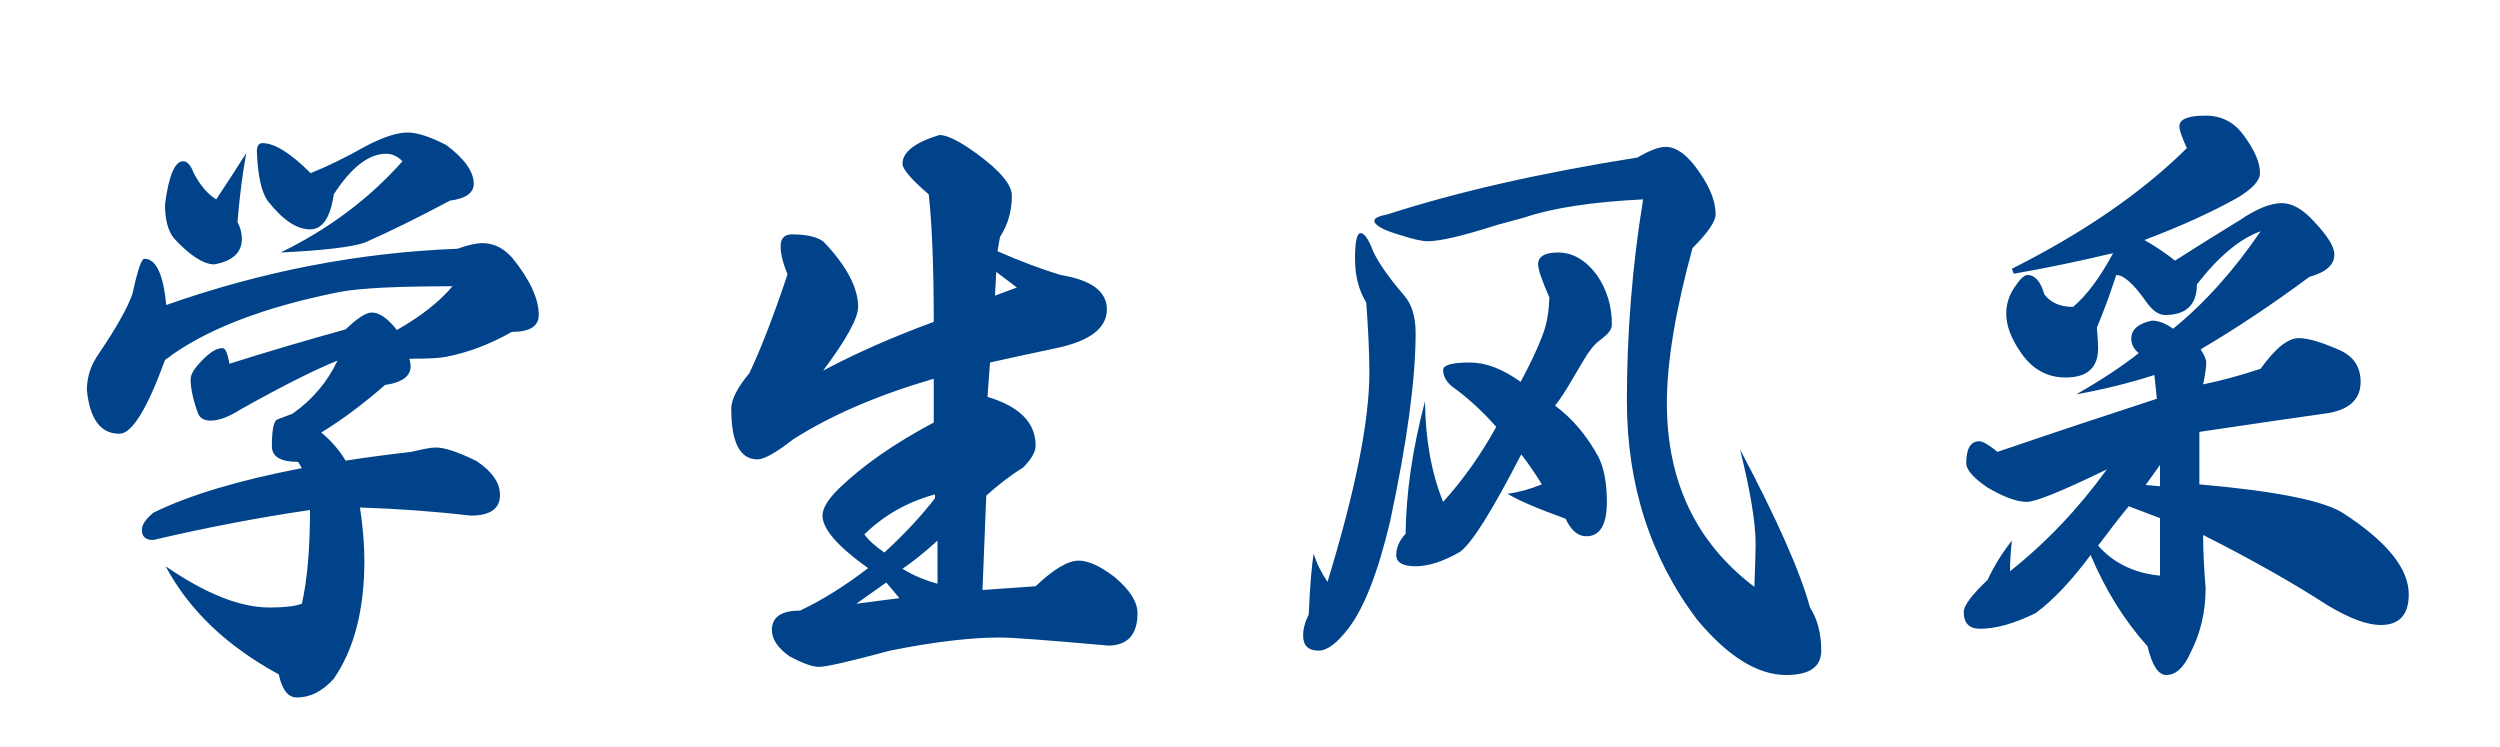 <svg xmlns="http://www.w3.org/2000/svg" xmlns:xlink="http://www.w3.org/1999/xlink" fill="none" version="1.1" width="144" height="43" viewBox="0 0 144 43"><g><path d="M15.12,8.244Q14.796,8.244,14.796,8.712Q14.868,10.764,15.408,11.556Q16.704,13.212,17.856,13.212Q18.936,13.212,19.224,11.196Q20.736,8.856,22.248,8.856Q22.752,8.856,23.184,9.288Q20.304,12.528,16.164,14.544Q19.908,14.364,21.024,13.968Q23.148,13.032,25.92,11.556Q27.288,11.376,27.288,10.584Q27.288,9.54,25.704,8.352Q24.3,7.632,23.472,7.632Q22.572,7.632,21.06,8.424Q19.26,9.432,17.892,9.972Q16.164,8.244,15.12,8.244ZM10.548,9.288Q9.828,9.288,9.504,11.772Q9.504,13.068,10.008,13.716Q11.412,15.228,12.348,15.228Q13.932,14.94,13.932,13.752Q13.932,13.284,13.68,12.78Q13.86,10.584,14.184,8.82Q13.5,9.9,12.456,11.484Q11.736,11.052,11.16,9.972Q10.908,9.288,10.548,9.288ZM9.576,17.568Q9.324,14.904,8.316,14.904Q8.064,14.904,7.632,16.92Q7.2,18.144,5.688,20.376Q5.004,21.348,5.004,22.464Q5.256,24.984,6.876,24.984Q7.956,24.984,9.504,20.736Q12.888,18.144,19.584,16.812Q21.312,16.488,26.064,16.488Q24.948,17.82,22.86,19.008Q22.068,18,21.42,18Q20.916,18,19.908,18.972Q16.524,19.908,13.212,20.952Q13.068,20.052,12.816,20.052Q12.312,20.052,11.628,20.772Q10.98,21.42,10.98,21.852Q10.98,22.644,11.412,23.832Q11.592,24.228,12.132,24.228Q12.852,24.228,13.86,23.58Q17.532,21.528,19.44,20.772Q18.576,22.608,16.848,23.832L15.984,24.156Q15.66,24.264,15.66,25.704Q15.66,26.604,17.172,26.604L17.388,26.964Q11.952,28.008,8.856,29.52Q8.172,30.06,8.172,30.528Q8.172,31.104,8.82,31.104Q13.428,30.024,17.856,29.376Q17.856,32.724,17.388,34.776Q16.812,34.992,15.516,34.992Q12.996,34.992,9.54,32.616Q11.556,36.396,16.056,38.844Q16.344,40.176,17.1,40.176Q18.252,40.176,19.224,39.096Q20.988,36.54,20.988,32.292Q20.988,30.924,20.736,29.232Q24.048,29.34,27.108,29.7Q28.8,29.7,28.8,28.512Q28.8,27.468,27.468,26.568Q25.884,25.776,25.092,25.776Q24.732,25.776,23.688,26.028Q21.78,26.244,19.908,26.532Q19.368,25.632,18.504,24.912Q20.232,23.868,22.176,22.176Q23.652,21.96,23.652,21.096Q23.652,20.916,23.58,20.664Q25.164,20.664,25.668,20.556Q27.576,20.196,29.484,19.116Q31.032,19.116,31.032,18.144Q31.032,16.74,29.52,14.868Q28.764,14.004,27.792,14.004Q27.252,14.004,26.352,14.328Q17.856,14.652,9.576,17.568ZM51.984,32.76Q52.848,32.184,54,31.14L54,33.624Q52.848,33.3,51.984,32.76ZM50.94,31.824Q50.148,31.284,49.788,30.78Q51.48,29.124,53.856,28.476L53.856,28.692Q52.704,30.204,50.94,31.824ZM45.36,15.804Q44.172,19.368,43.164,21.492Q42.12,22.752,42.12,23.544Q42.12,26.46,43.632,26.46Q44.208,26.46,45.684,25.308Q48.96,23.22,53.784,21.816L53.784,24.336Q50.4,26.136,48.348,28.116Q47.376,29.052,47.376,29.7Q47.376,30.852,50.004,32.724Q47.988,34.272,46.08,35.172Q44.46,35.172,44.46,36.288Q44.46,37.08,45.468,37.8Q46.62,38.412,47.16,38.412Q47.808,38.412,51.264,37.476Q55.044,36.72,57.6,36.72Q58.644,36.72,63.864,37.188Q65.52,37.152,65.52,35.316Q65.52,34.344,64.188,33.228Q62.964,32.292,62.136,32.292Q61.2,32.292,59.652,33.768L56.592,33.984L56.808,28.548Q57.888,27.576,58.932,26.928Q59.652,26.208,59.652,25.668Q59.652,23.688,56.88,22.86L57.024,20.88Q58.464,20.556,60.84,20.052Q63.756,19.44,63.756,17.82Q63.756,16.272,61.092,15.84Q59.436,15.336,57.456,14.472L57.6,13.644Q58.284,12.6,58.284,11.268Q58.284,10.332,56.268,8.856Q54.792,7.776,54.108,7.776Q51.984,8.424,51.984,9.432Q51.984,9.9,53.496,11.196Q53.784,13.86,53.784,18.54Q50.256,19.836,47.412,21.348Q49.428,18.648,49.428,17.676Q49.428,16.02,47.448,13.932Q46.908,13.5,45.612,13.5Q44.964,13.5,44.964,14.184Q44.964,14.832,45.36,15.804ZM57.384,15.66L58.572,16.56L57.312,17.028L57.384,15.66ZM51.048,33.552L51.804,34.452L49.32,34.776L51.048,33.552ZM94.32,9.072Q85.932,10.404,79.92,12.348Q79.164,12.492,79.164,12.708Q79.164,13.104,80.64,13.536Q81.756,13.896,82.224,13.896Q83.304,13.896,86.22,12.96L87.804,12.528Q90.252,11.7,94.644,11.484Q93.708,17.208,93.708,23.076Q93.708,30.312,97.74,35.676Q100.404,38.88,102.888,38.88Q104.904,38.88,104.904,37.476Q104.904,36,104.256,34.992Q103.428,31.932,100.224,25.884Q101.124,29.484,101.124,31.356Q101.124,31.86,101.052,33.804Q96.012,29.988,96.012,23.22Q96.012,19.692,97.488,14.292Q98.82,12.96,98.82,12.348Q98.82,11.268,97.92,9.972Q96.912,8.46,95.94,8.46Q95.364,8.46,94.32,9.072ZM75.06,36.612Q75.06,37.476,75.96,37.476Q76.68,37.476,77.652,36.216Q79.02,34.452,80.064,30.06Q81.54,23.184,81.54,19.188Q81.54,17.748,80.856,16.992Q79.56,15.48,79.092,14.472Q78.696,13.428,78.372,13.428Q78.048,13.428,78.048,14.904Q78.048,16.38,78.696,17.424Q78.876,19.872,78.876,21.456Q78.876,25.632,76.464,33.516Q75.924,32.724,75.672,31.896Q75.492,32.868,75.384,35.388Q75.06,36.036,75.06,36.612ZM83.124,28.908Q82.116,26.424,82.08,23.112Q81,27.216,80.964,30.744Q80.424,31.32,80.424,31.968Q80.424,32.616,81.54,32.616Q82.656,32.616,84.096,31.788Q85.104,31.068,87.624,26.172Q88.164,26.856,88.812,27.9Q87.732,28.332,86.832,28.44Q87.696,28.98,90.18,29.88Q90.648,30.888,91.368,30.888Q92.556,30.888,92.556,28.908Q92.556,27.324,92.088,26.352Q91.08,24.48,89.568,23.364Q89.964,22.896,90.648,21.708Q90.756,21.528,91.224,20.736Q91.692,19.944,92.124,19.62Q92.556,19.296,92.7,19.098Q92.844,18.9,92.844,18.684Q92.844,17.1,91.98,15.84Q91.008,14.544,89.748,14.544Q88.596,14.544,88.596,15.228Q88.596,15.66,89.244,17.136Q89.208,18.288,88.92,19.116Q88.632,19.944,88.02,21.168L87.588,21.996Q86.04,20.88,84.672,20.88Q83.124,20.88,83.124,21.312Q83.124,21.96,83.916,22.464Q85.104,23.364,86.184,24.588Q84.852,27,83.124,28.908ZM120.852,31.428Q121.788,30.168,122.616,29.16L124.416,29.844L124.416,33.156Q122.184,32.94,120.852,31.428ZM114.48,33.408Q113.112,34.704,113.112,35.244Q113.112,36.216,114.048,36.216Q115.416,36.216,117.252,35.316Q118.764,34.2,120.42,31.968Q121.716,35.028,123.696,37.224Q124.092,38.88,124.776,38.88Q125.604,38.88,126.18,37.584Q127.044,35.892,127.044,33.876Q126.9,32.148,126.9,30.816Q131.04,32.904,134.1,34.884Q135.972,36,137.124,36Q138.744,36,138.744,34.236Q138.744,32.004,134.964,29.556Q133.272,28.476,126.684,27.9L126.684,24.876Q132.264,24.048,134.1,23.796Q135.972,23.472,135.972,21.996Q135.972,20.7,134.748,20.16Q133.2,19.476,132.408,19.476Q131.472,19.476,130.212,21.24Q128.484,21.816,126.9,22.14Q127.08,21.276,127.08,20.88Q127.08,20.628,126.756,20.124Q129.816,18.324,133.02,15.948Q134.46,15.552,134.46,14.652Q134.46,14.004,133.308,12.78Q132.336,11.7,131.436,11.7Q130.464,11.7,129.024,12.672Q126.972,13.932,125.28,15.012Q124.524,14.4,123.516,13.824Q126.576,12.672,128.844,11.412Q130.176,10.62,130.176,9.972Q130.176,9.072,129.276,7.848Q128.448,6.66,127.044,6.66Q125.532,6.66,125.532,7.272Q125.532,7.596,125.964,8.532Q122.112,12.348,115.884,15.48L115.992,15.768Q118.692,15.3,121.716,14.58Q120.6,16.668,119.412,17.676Q118.296,17.676,117.756,16.956Q117.432,15.84,116.784,15.84Q116.496,15.84,116.028,16.56Q115.56,17.244,115.56,18.072Q115.56,19.116,116.424,20.34Q117.396,21.744,118.98,21.744Q120.852,21.744,120.852,20.052Q120.852,19.728,120.78,18.864Q121.32,17.604,121.896,15.84Q122.544,15.84,123.624,17.388Q124.164,18.144,124.704,18.144Q126.54,18.144,126.54,16.38Q128.412,13.968,130.212,13.32Q127.908,16.704,125.172,18.936Q124.524,18.468,123.948,18.468Q122.76,18.72,122.76,19.512Q122.76,19.98,123.192,20.34Q121.788,21.456,119.592,22.716Q121.968,22.284,124.092,21.6L124.236,22.968Q119.484,24.516,115.056,26.028Q114.3,25.416,114.012,25.416Q113.256,25.416,113.256,26.676Q113.256,27.252,114.48,28.08Q115.884,28.908,116.748,28.908Q117.504,28.908,121.356,27.036Q118.872,30.456,115.776,32.904Q115.776,32.148,115.884,31.14Q115.056,32.184,114.48,33.408ZM124.416,26.784L124.416,28.008L123.588,27.936L124.416,26.784Z" fill="#01438A" fill-opacity="1"/></g></svg>